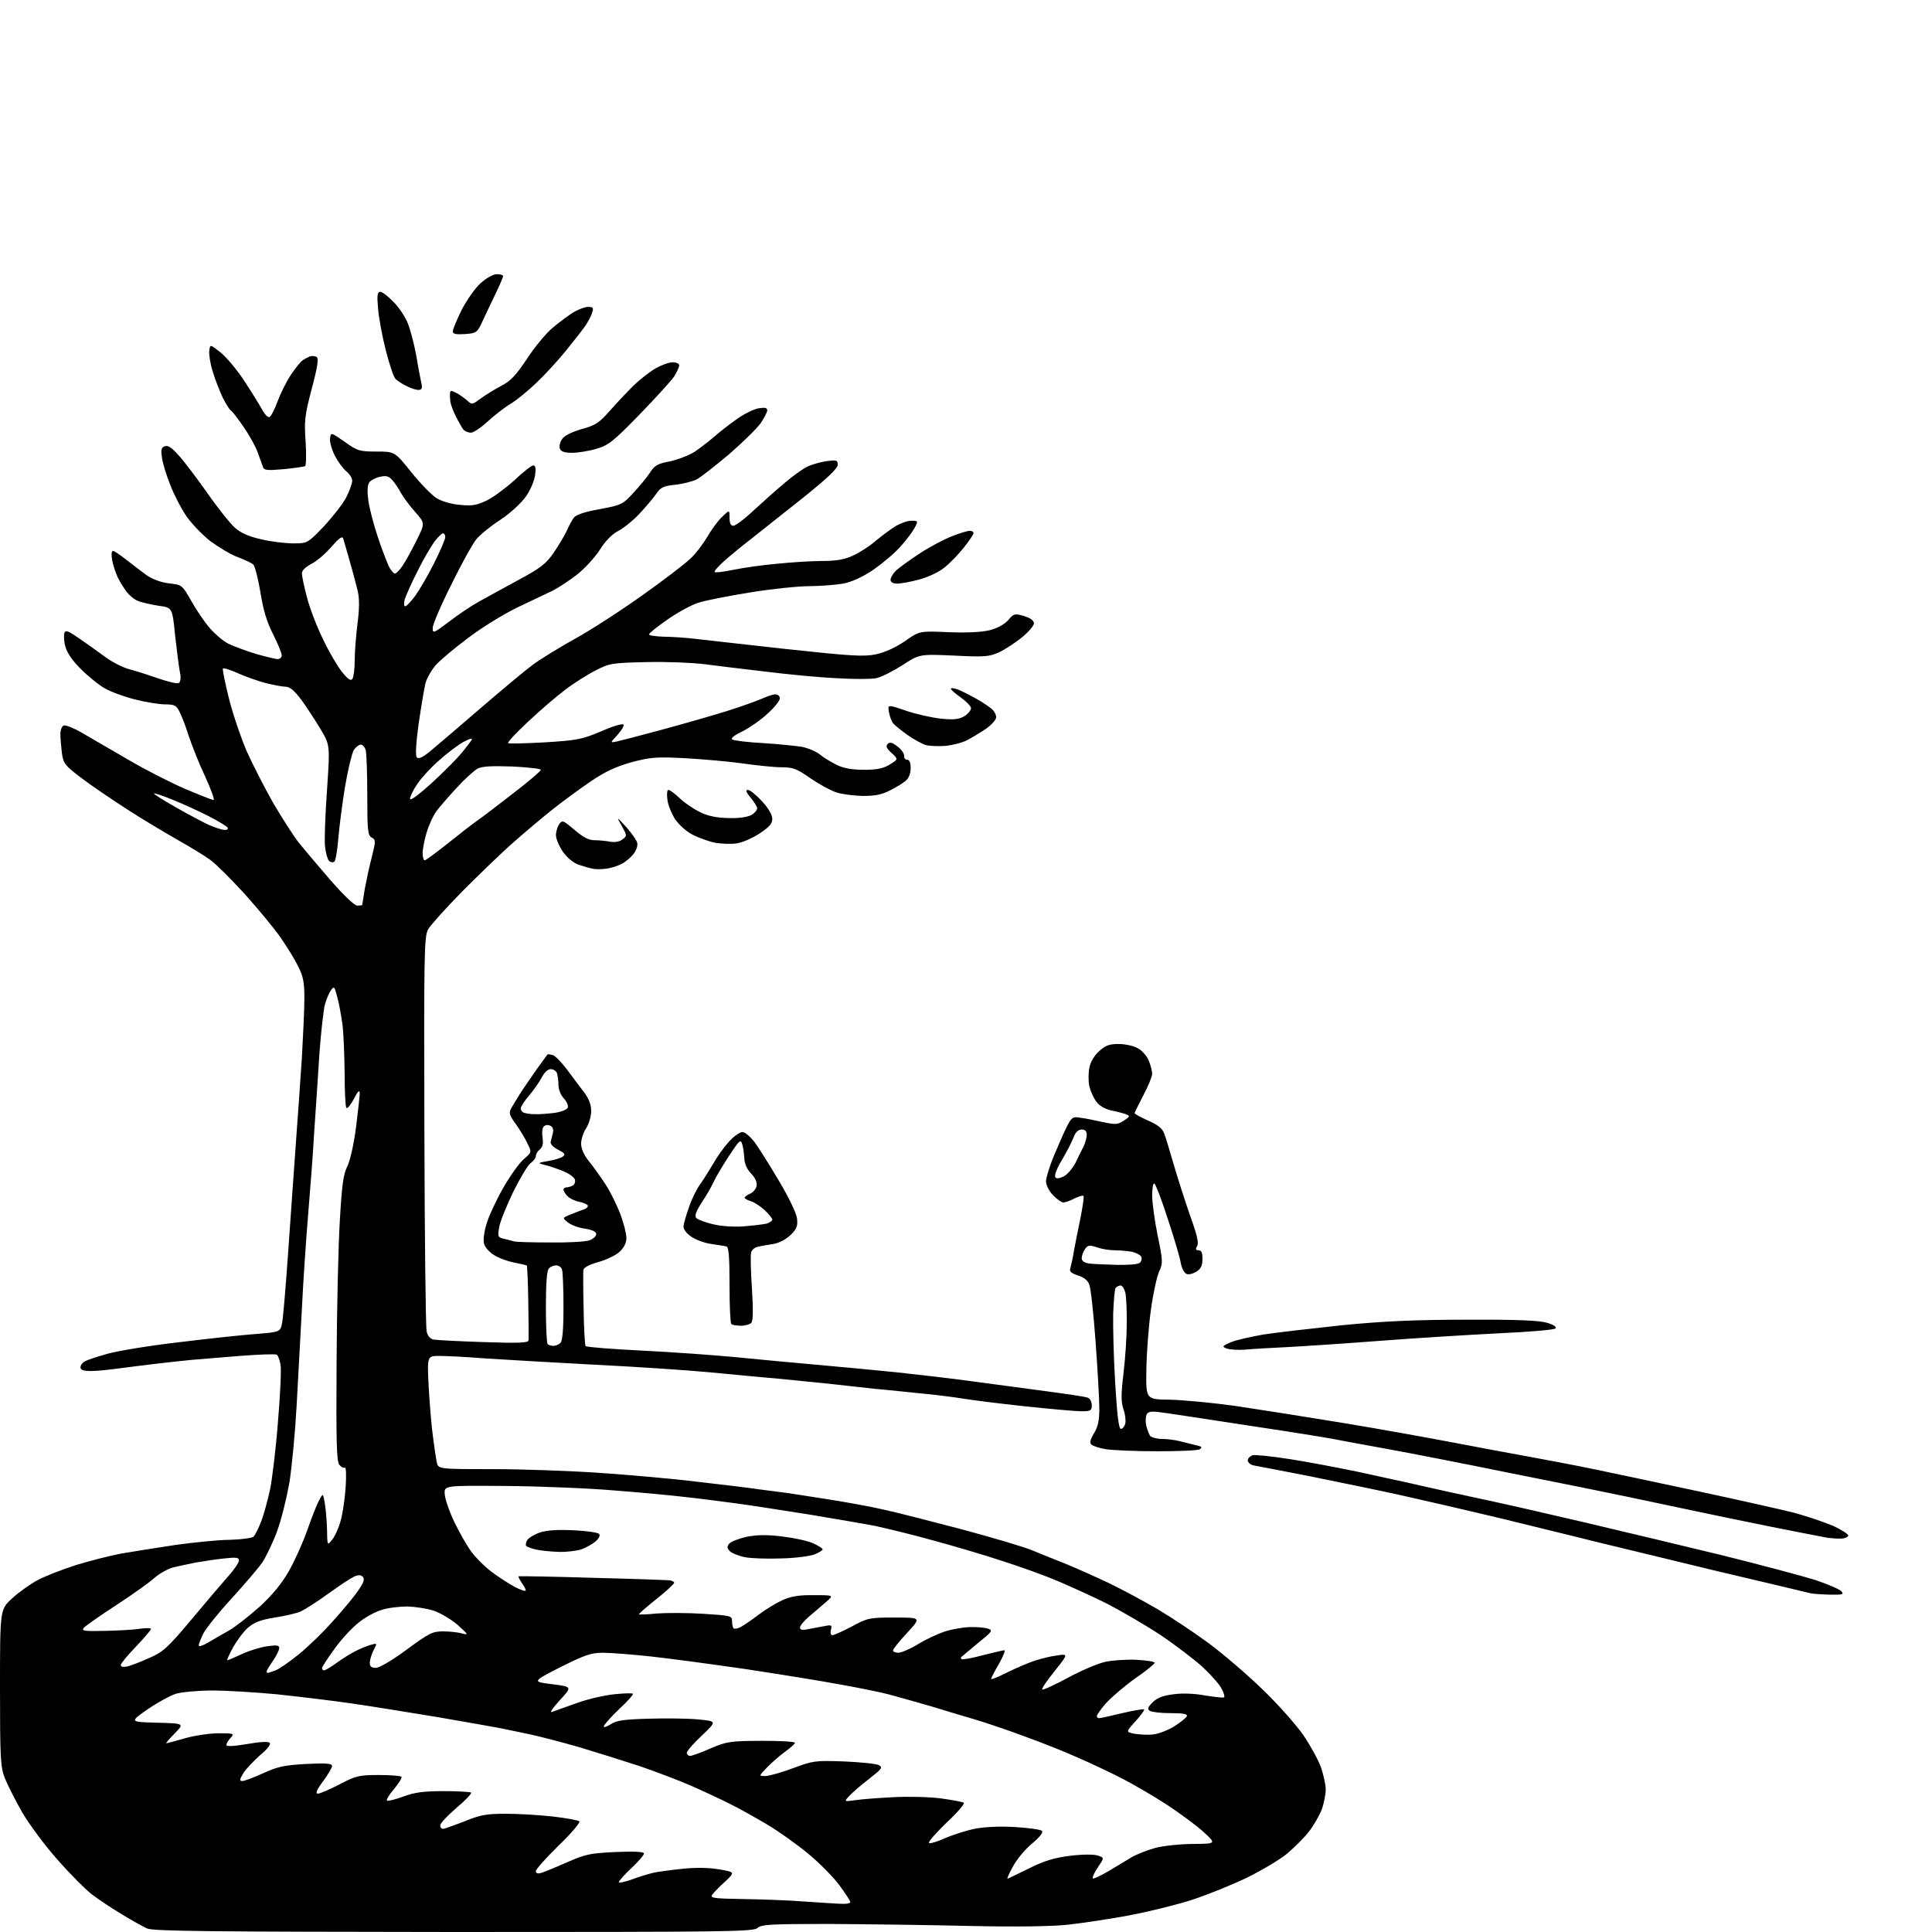 <?xml version="1.0" encoding="UTF-8" standalone="no"?>
<svg 
  version="1.1" 
  xmlns="http://www.w3.org/2000/svg" 
  xmlns:xlink="http://www.w3.org/1999/xlink" 
  xmlns:svg="http://www.w3.org/2000/svg"
  xmlns:rdf="http://www.w3.org/1999/02/22-rdf-syntax-ns#"
  xmlns:cc="http://creativecommons.org/ns#"
  xmlns:dc="http://purl.org/dc/elements/1.1/"
  viewBox="0 0 768 768"
  width="768"
  height="768"
>
<style>svg {background-color: white; }</style>"
<path stroke="none" fill="black" fill-rule="evenodd" d="M180.4,768.0C84.5,767.9 60.9,767.7 58.5,766.6C56.9,765.9 52.4,763.4 48.5,761.0C44.6,758.7 39.4,755.2 36.7,753.2C34.1,751.2 27.9,745.0 22.9,739.3C17.9,733.7 11.6,725.2 8.8,720.4C6.1,715.7 3.0,709.5 1.9,706.8C0.2,702.4 0.0,699.2 0.0,670.9C0.0,639.8 0.0,639.8 4.8,635.4C7.4,633.0 12.0,629.7 15.0,628.1C18.0,626.5 24.8,623.9 30.0,622.2C35.2,620.6 43.3,618.5 48.0,617.6C52.7,616.8 62.6,615.2 70.0,614.1C77.4,613.1 87.1,612.1 91.4,612.1C95.8,612.0 100.0,611.4 100.7,610.9C101.4,610.3 102.8,607.5 103.9,604.6C105.0,601.7 106.5,596.0 107.4,591.9C108.2,587.8 109.7,575.7 110.5,565.1C111.4,554.4 111.9,544.2 111.5,542.4C111.2,540.6 110.5,538.8 110.0,538.5C109.5,538.2 102.9,538.4 95.3,539.0C87.7,539.6 79.5,540.3 77.0,540.5C74.5,540.7 68.2,541.4 63.0,542.0C57.9,542.6 50.7,543.5 47.0,544.0C43.4,544.5 38.6,545.0 36.2,545.0C33.2,545.0 32.0,544.6 32.0,543.5C32.0,542.7 32.8,541.6 33.9,541.1C34.9,540.5 39.0,539.2 42.9,538.1C46.9,537.0 59.5,534.9 70.8,533.6C82.2,532.2 96.0,530.7 101.5,530.3C111.5,529.5 111.5,529.5 112.2,525.5C112.6,523.3 113.6,511.1 114.5,498.5C115.4,485.9 116.7,466.7 117.5,456.0C118.3,445.3 119.4,429.3 120.0,420.5C120.5,411.7 121.0,401.0 121.0,396.7C121.0,390.4 120.5,388.0 118.5,384.1C117.2,381.4 114.0,376.2 111.4,372.5C108.9,368.9 102.5,361.2 97.3,355.4C92.0,349.6 85.9,343.5 83.7,341.9C81.4,340.2 75.5,336.6 70.5,333.8C65.6,331.0 56.5,325.6 50.5,321.7C44.5,317.8 36.3,312.3 32.4,309.3C25.8,304.3 25.2,303.6 24.6,299.3C24.3,296.8 24.0,293.4 24.0,291.8C24.0,290.2 24.6,288.7 25.3,288.4C26.1,288.1 29.3,289.4 32.6,291.3C35.8,293.2 44.1,298.0 51.0,302.0C57.8,306.0 68.0,311.2 73.6,313.6C79.3,316.0 84.3,318.0 84.9,318.0C85.4,318.0 83.9,313.8 81.6,308.8C79.2,303.7 76.3,296.4 75.0,292.5C73.8,288.6 72.1,284.3 71.3,282.8C70.1,280.4 69.3,280.0 65.6,280.0C63.3,280.0 57.8,279.1 53.5,278.0C49.2,276.9 43.8,274.9 41.6,273.6C39.3,272.3 35.1,268.9 32.3,266.1C28.9,262.8 26.7,259.6 26.0,257.1C25.4,255.0 25.3,252.5 25.6,251.6C26.1,250.3 27.2,250.8 31.8,254.0C35.0,256.2 39.7,259.6 42.3,261.5C45.0,263.4 49.0,265.4 51.3,266.0C53.6,266.6 58.7,268.2 62.7,269.6C66.7,271.0 70.4,271.9 71.1,271.5C71.8,271.0 72.0,269.5 71.5,267.1C71.1,265.1 70.3,258.6 69.6,252.5C68.5,241.5 68.5,241.5 63.0,240.8C60.0,240.3 56.3,239.5 54.9,238.9C53.5,238.4 51.4,236.7 50.3,235.2C49.2,233.7 47.6,231.2 46.8,229.5C46.0,227.8 45.0,224.8 44.6,222.8C44.2,220.5 44.3,219.0 44.9,219.0C45.4,219.0 47.8,220.6 50.2,222.5C52.6,224.4 56.2,227.1 58.2,228.6C60.5,230.2 63.9,231.5 67.2,231.9C72.4,232.5 72.4,232.5 76.1,239.0C78.1,242.6 81.4,247.4 83.5,249.8C85.5,252.1 88.8,254.9 90.8,255.9C92.9,256.9 97.7,258.7 101.6,259.9C105.5,261.0 109.5,262.0 110.4,262.0C111.3,262.0 112.0,261.3 112.0,260.5C112.0,259.6 110.4,255.8 108.5,252.0C106.0,247.1 104.6,242.3 103.5,235.3C102.6,229.9 101.3,225.0 100.7,224.4C100.0,223.8 97.3,222.5 94.6,221.5C92.0,220.6 87.0,217.6 83.6,215.1C80.3,212.5 75.9,207.9 73.9,204.9C71.9,201.9 69.1,196.5 67.7,192.8C66.2,189.1 64.7,184.3 64.4,182.0C63.9,178.8 64.1,177.9 65.5,177.4C66.7,176.9 68.3,177.9 71.1,181.1C73.3,183.5 78.4,190.3 82.5,196.1C86.6,202.0 91.5,208.1 93.4,209.8C95.8,211.9 99.0,213.3 103.9,214.4C107.7,215.3 113.4,216.0 116.5,216.0C122.2,216.0 122.2,216.0 128.7,209.3C132.2,205.5 136.2,200.4 137.6,197.8C138.9,195.2 140.0,192.2 140.0,191.1C140.0,190.0 138.9,188.3 137.6,187.3C136.3,186.2 134.3,183.5 133.1,181.1C131.9,178.8 131.0,175.7 131.2,174.3C131.5,171.8 131.5,171.8 137.0,175.6C142.1,179.3 143.0,179.5 149.7,179.5C156.9,179.5 156.9,179.5 163.5,187.7C167.1,192.2 171.6,196.8 173.5,198.0C175.6,199.3 179.4,200.4 182.9,200.7C187.8,201.2 189.6,200.8 193.6,198.9C196.2,197.6 201.2,193.9 204.6,190.8C208.0,187.6 211.3,185.0 212.0,185.0C212.9,185.0 213.1,186.2 212.7,188.9C212.4,191.1 210.8,194.9 209.1,197.3C207.3,199.9 203.1,203.8 199.1,206.5C195.2,209.0 190.9,212.5 189.4,214.3C187.9,216.1 183.4,224.2 179.4,232.4C175.3,240.5 172.0,248.3 172.0,249.6C172.0,251.9 172.3,251.8 178.4,247.2C181.9,244.5 187.1,241.0 190.1,239.3C193.1,237.7 200.2,233.7 206.0,230.6C214.9,225.8 217.1,224.1 220.1,219.7C222.1,216.8 224.4,212.9 225.3,211.0C226.1,209.1 227.4,206.7 228.1,205.8C229.0,204.6 232.6,203.4 238.4,202.4C246.9,200.8 247.6,200.5 251.6,196.1C254.0,193.6 257.0,189.9 258.3,188.0C260.2,185.0 261.4,184.3 266.3,183.4C269.5,182.7 273.9,181.0 276.1,179.6C278.3,178.1 281.8,175.4 283.8,173.7C285.8,171.9 289.9,168.7 292.9,166.6C295.8,164.5 299.8,162.6 301.6,162.3C304.0,161.9 305.0,162.1 305.0,163.1C305.0,163.8 303.8,166.1 302.4,168.2C300.9,170.3 295.3,175.8 289.9,180.5C284.4,185.1 278.6,189.7 276.9,190.6C275.2,191.4 271.3,192.4 268.4,192.7C263.7,193.2 262.6,193.7 260.8,196.4C259.6,198.1 256.6,201.7 254.1,204.3C251.6,207.0 247.8,210.0 245.7,211.1C243.3,212.3 240.6,215.1 238.4,218.6C236.5,221.6 232.4,226.0 229.4,228.4C226.3,230.8 222.0,233.6 219.7,234.8C217.4,235.9 211.1,238.9 205.8,241.4C200.4,244.0 191.6,249.4 186.2,253.5C180.7,257.6 174.9,262.5 173.2,264.4C171.5,266.4 169.6,269.7 169.1,271.7C168.6,273.8 167.4,281.0 166.4,287.8C165.3,295.9 165.1,300.5 165.7,301.1C166.4,301.8 168.1,301.0 170.8,298.8C173.0,297.0 182.0,289.3 190.7,281.8C199.4,274.3 209.0,266.3 212.0,264.1C215.0,261.9 222.5,257.3 228.6,253.9C234.8,250.5 246.7,242.8 255.1,236.8C263.6,230.8 272.2,224.2 274.3,222.2C276.5,220.2 279.5,216.2 281.1,213.5C282.7,210.7 285.3,207.1 287.0,205.5C290.0,202.6 290.0,202.6 290.0,205.8C290.0,208.0 290.5,209.0 291.5,209.0C292.4,209.0 296.1,206.2 299.8,202.7C303.5,199.3 309.0,194.4 312.0,191.9C315.0,189.3 319.0,186.5 320.7,185.6C322.5,184.7 326.0,183.7 328.5,183.3C332.6,182.8 333.0,182.9 333.0,184.8C333.0,186.2 328.7,190.3 318.8,198.2C310.9,204.5 301.8,211.7 298.5,214.3C295.2,216.8 290.5,220.7 288.0,222.9C285.5,225.1 283.8,227.1 284.1,227.4C284.4,227.7 287.8,227.3 291.6,226.5C295.4,225.7 303.2,224.6 308.9,224.1C314.6,223.5 322.7,223.0 326.9,223.0C332.4,223.0 335.8,222.4 339.0,220.9C341.5,219.8 345.6,217.2 348.1,215.0C350.6,212.9 354.2,210.3 356.1,209.1C358.0,208.0 360.7,207.0 362.3,207.0C365.0,207.0 365.0,207.1 363.6,209.8C362.8,211.3 360.4,214.6 358.1,217.1C355.9,219.7 351.0,223.8 347.3,226.4C342.7,229.5 338.7,231.3 335.1,232.0C332.2,232.5 326.2,233.0 321.8,233.0C317.5,233.0 306.8,234.1 298.2,235.5C289.6,236.9 280.3,238.7 277.6,239.6C274.8,240.5 269.3,243.5 265.3,246.3C261.3,249.1 258.0,251.7 258.0,252.2C258.0,252.6 260.6,253.0 263.8,253.1C266.9,253.1 272.4,253.5 276.0,253.9C279.6,254.3 296.0,256.2 312.5,258.0C338.5,260.8 343.3,261.1 348.2,260.1C351.9,259.3 356.0,257.4 359.7,254.9C365.5,250.8 365.5,250.8 377.0,251.3C384.5,251.6 390.2,251.3 393.5,250.5C396.5,249.7 399.3,248.2 400.8,246.5C403.0,243.9 403.3,243.8 407.1,244.9C409.7,245.7 411.0,246.7 411.0,247.8C411.0,248.7 408.9,251.2 406.2,253.4C403.6,255.5 399.5,258.2 397.1,259.3C393.1,261.1 391.3,261.2 379.1,260.6C365.5,260.0 365.5,260.0 358.6,264.5C354.8,266.9 350.1,269.3 348.2,269.6C346.2,270.0 339.2,270.0 332.6,269.6C325.9,269.3 313.3,268.1 304.5,267.0C295.7,266.0 284.6,264.6 279.8,264.0C275.0,263.4 264.6,263.0 256.8,263.2C243.2,263.5 242.2,263.7 236.8,266.5C233.6,268.1 228.2,271.5 224.8,274.1C221.3,276.7 214.7,282.4 210.0,286.8C205.3,291.2 201.7,295.0 202.0,295.4C202.3,295.7 208.9,295.5 216.5,295.1C229.3,294.3 231.2,294.0 239.0,290.7C244.0,288.5 247.6,287.5 247.9,288.1C248.1,288.7 246.9,290.5 245.4,292.2C242.5,295.3 242.5,295.3 245.0,294.8C246.4,294.5 254.5,292.4 263.0,290.1C271.5,287.8 283.0,284.5 288.5,282.8C294.0,281.1 300.3,278.8 302.5,277.9C304.7,276.9 307.3,276.0 308.2,276.0C309.2,276.0 310.0,276.7 310.0,277.6C310.0,278.5 307.9,281.2 305.2,283.6C302.6,286.1 298.1,289.2 295.2,290.7C291.6,292.4 290.3,293.6 291.2,294.0C291.9,294.4 297.4,295.1 303.5,295.4C309.6,295.8 316.5,296.5 318.9,296.9C321.3,297.4 324.4,298.7 325.9,299.9C327.3,301.1 330.3,302.9 332.5,304.0C335.3,305.4 338.6,306.0 343.4,306.0C348.7,306.0 351.1,305.5 353.7,303.9C357.1,301.8 357.1,301.8 354.4,299.3C352.4,297.5 352.0,296.6 352.9,295.7C353.7,294.9 354.7,295.1 356.7,296.7C358.3,297.8 359.4,299.5 359.4,300.4C359.3,301.3 359.8,302.0 360.6,302.0C361.5,302.0 362.0,303.2 362.0,305.3C362.0,307.3 361.3,309.3 360.2,310.2C359.3,311.1 356.5,312.8 354.0,314.1C350.5,315.9 348.0,316.4 342.9,316.4C339.3,316.3 334.6,315.7 332.5,315.0C330.3,314.3 325.7,311.8 322.2,309.4C316.8,305.6 315.2,305.0 310.7,305.0C307.8,305.0 301.0,304.3 295.4,303.5C289.8,302.7 279.5,301.8 272.4,301.4C260.8,300.8 258.6,301.0 251.0,303.0C244.7,304.8 240.6,306.7 234.7,310.7C230.3,313.7 223.5,318.7 219.6,321.8C215.7,324.9 208.9,330.6 204.5,334.5C200.1,338.3 191.0,347.1 184.2,353.9C177.4,360.8 171.1,367.8 170.2,369.4C168.6,372.2 168.5,379.1 168.7,449.5C168.8,491.8 169.2,527.7 169.6,529.2C169.9,531.0 171.0,532.2 172.3,532.5C173.5,532.7 182.5,533.2 192.2,533.5C206.5,534.0 210.0,533.8 210.1,532.8C210.2,532.1 210.1,525.2 210.0,517.5C209.9,509.8 209.6,503.3 209.4,503.1C209.3,502.9 207.0,502.4 204.4,501.9C201.9,501.4 198.2,500.1 196.4,498.9C194.5,497.8 192.7,495.7 192.4,494.3C192.0,492.8 192.5,489.3 193.5,486.2C194.4,483.2 197.4,476.8 200.1,472.1C202.8,467.4 206.4,462.3 208.2,460.8C211.4,458.0 211.4,458.0 209.7,454.6C208.8,452.6 206.7,449.2 205.1,446.9C202.5,443.4 202.2,442.4 203.2,440.6C203.8,439.5 205.5,436.7 206.9,434.5C208.3,432.3 211.3,428.0 213.4,425.0C215.6,422.0 217.5,419.3 217.6,419.2C217.8,419.0 218.7,419.1 219.7,419.4C220.8,419.7 223.3,422.4 225.5,425.3C227.6,428.1 230.6,432.2 232.2,434.2C234.1,436.8 235.0,439.0 235.0,441.7C235.0,443.8 234.1,446.8 233.0,448.5C231.9,450.1 231.0,452.9 231.0,454.6C231.0,456.6 232.1,459.1 234.1,461.6C235.9,463.8 238.8,467.9 240.7,470.8C242.6,473.7 245.2,479.0 246.6,482.6C247.9,486.1 249.0,490.4 249.0,492.1C249.0,494.1 248.1,495.9 246.3,497.6C244.8,499.0 241.0,500.8 237.8,501.7C234.0,502.8 232.0,503.9 231.9,504.9C231.8,505.8 231.8,512.8 232.0,520.5C232.1,528.2 232.5,534.8 232.8,535.1C233.2,535.5 243.4,536.3 255.5,536.9C267.6,537.5 284.2,538.7 292.5,539.5C300.8,540.3 315.1,541.7 324.5,542.5C333.9,543.3 348.2,544.7 356.3,545.5C364.5,546.4 377.8,547.9 385.8,549.0C393.9,550.1 407.3,551.9 415.6,553.0C423.9,554.1 431.5,555.2 432.4,555.6C433.3,555.9 434.0,557.3 434.0,558.6C434.0,560.7 433.6,561.0 429.9,561.0C427.7,561.0 417.5,560.1 407.2,559.0C396.9,557.9 386.0,556.5 383.0,556.0C380.0,555.5 373.2,554.6 368.0,554.1C362.8,553.6 353.8,552.6 348.0,552.1C342.2,551.5 333.7,550.5 329.0,550.0C324.3,549.5 315.3,548.6 309.0,548.0C302.7,547.5 290.5,546.3 282.0,545.5C273.5,544.7 253.0,543.3 236.5,542.5C220.0,541.6 200.4,540.5 193.0,540.0C185.6,539.4 177.3,539.0 174.6,539.0C169.8,539.0 169.8,539.0 170.4,551.2C170.8,558.0 171.5,566.9 172.1,571.0C172.6,575.1 173.3,579.7 173.6,581.2C174.2,584.0 174.2,584.0 195.8,584.0C207.7,584.0 226.9,584.7 238.5,585.5C250.1,586.3 267.4,587.8 277.0,589.0C286.6,590.1 297.6,591.4 301.5,592.0C305.4,592.5 310.5,593.2 313.0,593.5C315.5,593.9 323.0,595.0 329.8,596.1C336.6,597.2 346.3,598.9 351.3,600.1C356.4,601.2 370.4,604.8 382.6,608.0C394.8,611.3 407.4,615.0 410.6,616.4C413.8,617.7 419.9,620.2 424.0,621.8C428.1,623.5 435.8,626.9 441.0,629.4C446.2,631.9 454.9,636.6 460.2,639.7C465.6,642.9 474.6,648.9 480.2,653.0C485.8,657.1 495.5,665.4 501.6,671.3C507.8,677.2 515.1,685.5 518.0,689.6C520.8,693.7 524.0,699.5 525.1,702.5C526.1,705.5 527.0,709.5 527.0,711.3C527.0,713.2 526.3,716.7 525.5,719.1C524.6,721.5 522.3,725.5 520.4,728.0C518.5,730.5 514.5,734.4 511.7,736.8C508.8,739.2 501.6,743.5 495.5,746.5C489.4,749.4 479.5,753.4 473.3,755.4C467.2,757.3 455.9,760.1 448.3,761.5C440.7,762.9 430.0,764.5 424.5,765.1C418.2,765.8 403.8,766.0 385.5,765.6C369.6,765.2 344.4,764.9 329.7,764.8C306.4,764.8 302.7,765.0 301.1,766.4C299.5,767.9 288.3,768.0 180.4,768.0zM334.8,756.8C336.5,756.9 338.0,756.6 338.0,756.1C338.0,755.6 336.0,752.6 333.6,749.3C331.2,746.1 325.7,740.5 321.3,736.9C317.0,733.3 309.7,728.1 305.0,725.3C300.3,722.5 293.7,718.8 290.2,717.1C286.7,715.3 279.8,712.1 274.8,709.9C269.8,707.7 260.5,704.2 254.1,702.0C247.7,699.9 237.1,696.6 230.5,694.6C223.9,692.7 215.1,690.4 211.0,689.5C206.9,688.6 201.2,687.5 198.5,686.9C195.8,686.4 184.5,684.4 173.5,682.5C162.5,680.7 147.2,678.2 139.5,677.1C131.8,676.0 118.5,674.4 110.0,673.5C101.5,672.7 90.0,672.0 84.4,672.0C78.8,672.0 72.3,672.6 69.9,673.3C67.5,674.1 62.4,676.9 58.5,679.6C51.5,684.5 51.5,684.5 62.4,684.8C73.3,685.1 73.3,685.1 69.5,689.0C67.3,691.2 65.8,693.0 66.1,693.0C66.3,693.0 69.7,692.1 73.5,691.0C77.3,689.9 83.4,689.0 86.9,689.0C93.0,689.0 93.2,689.1 91.7,690.8C90.7,691.8 90.0,693.1 90.0,693.7C90.0,694.3 92.8,694.2 98.1,693.3C103.2,692.4 106.6,692.2 107.2,692.8C107.8,693.4 106.3,695.3 103.3,697.8C100.7,700.1 97.7,703.3 96.7,704.9C95.2,707.4 95.2,708.0 96.3,708.0C97.1,708.0 100.8,706.6 104.6,704.9C110.4,702.2 113.1,701.7 121.7,701.2C129.6,700.8 132.0,701.0 132.0,702.0C132.0,702.7 130.4,705.4 128.4,708.1C125.8,711.6 125.3,713.0 126.4,713.0C127.2,713.0 131.1,711.3 135.0,709.3C141.5,705.9 142.7,705.6 150.5,705.6C155.1,705.6 159.2,705.9 159.6,706.3C159.9,706.6 158.6,708.8 156.6,711.2C154.6,713.5 153.4,715.6 153.9,715.8C154.5,716.0 157.5,715.2 160.5,714.1C164.8,712.5 168.4,712.0 176.4,712.0C182.0,712.0 186.9,712.3 187.3,712.6C187.6,712.9 185.0,715.7 181.4,718.7C177.9,721.7 175.0,724.8 175.0,725.6C175.0,726.4 175.5,727.0 176.1,727.0C176.7,727.0 180.5,725.6 184.7,724.0C191.0,721.4 193.5,721.0 201.2,721.0C206.1,721.0 214.5,721.5 219.8,722.1C225.1,722.7 229.9,723.6 230.3,724.0C230.8,724.4 227.1,728.8 222.1,733.6C217.1,738.5 213.0,743.1 213.0,743.8C213.0,744.7 213.7,744.9 215.2,744.5C216.5,744.1 221.1,742.2 225.4,740.3C232.6,737.1 234.5,736.7 244.7,736.2C252.4,735.9 256.0,736.1 256.0,736.8C256.0,737.4 253.8,740.0 251.0,742.6C248.2,745.2 246.0,747.7 246.0,748.2C246.0,748.6 248.4,748.1 251.2,747.1C254.1,746.0 257.9,744.9 259.5,744.5C261.1,744.1 266.3,743.4 271.0,742.9C276.6,742.3 281.6,742.4 285.9,743.1C292.2,744.2 292.2,744.2 288.3,747.9C286.1,749.9 283.8,752.2 283.2,753.1C282.1,754.5 283.4,754.7 295.3,754.9C302.5,755.0 313.7,755.4 320.0,755.9C326.3,756.3 333.0,756.8 334.8,756.8zM400.6,746.8C401.1,746.6 405.0,744.7 409.3,742.6C415.1,739.7 419.1,738.5 425.4,737.7C430.4,737.1 434.8,737.1 436.4,737.6C439.0,738.5 439.0,738.5 436.4,742.3C435.0,744.4 434.1,746.4 434.4,746.7C434.6,747.0 437.4,745.7 440.5,743.9C443.6,742.0 447.8,739.5 449.8,738.3C451.9,737.1 456.2,735.4 459.5,734.5C462.8,733.7 469.5,733.0 474.5,733.0C483.5,732.9 483.5,732.9 478.5,728.3C475.8,725.8 469.3,721.0 464.0,717.5C458.8,714.1 450.4,709.2 445.5,706.7C440.6,704.2 432.9,700.6 428.5,698.7C424.1,696.7 414.9,693.0 408.0,690.5C401.1,687.9 391.9,684.8 387.5,683.5C383.1,682.2 375.0,679.8 369.5,678.1C364.0,676.5 356.8,674.5 353.5,673.6C350.1,672.7 341.3,670.9 333.9,669.6C326.5,668.2 309.6,665.5 296.5,663.5C283.3,661.6 266.4,659.3 259.0,658.5C251.6,657.7 242.9,657.0 239.8,657.0C234.9,657.0 232.7,657.8 222.8,662.7C211.5,668.5 211.5,668.5 219.5,669.5C227.5,670.5 227.5,670.5 222.5,675.9C219.6,679.1 218.3,681.0 219.5,680.5C220.6,680.1 225.0,678.5 229.3,677.0C233.6,675.4 240.3,673.9 244.1,673.5C248.0,673.1 251.3,673.0 251.6,673.3C251.9,673.5 249.4,676.4 246.0,679.5C242.7,682.7 240.0,685.7 240.0,686.3C240.0,686.8 241.2,686.4 242.8,685.4C245.0,683.9 247.9,683.5 257.9,683.2C264.7,683.0 273.6,683.1 277.6,683.5C285.0,684.2 285.0,684.2 279.0,689.9C275.7,693.0 273.0,696.1 273.0,696.8C273.0,697.4 273.6,698.0 274.3,698.0C275.0,698.0 278.7,696.7 282.5,695.0C289.1,692.2 290.3,692.1 302.8,692.0C310.0,692.0 316.0,692.3 316.0,692.8C316.0,693.2 314.2,694.8 312.0,696.4C309.8,698.0 306.6,700.8 304.8,702.7C301.6,706.0 301.6,706.0 304.2,706.0C305.7,706.0 310.6,704.6 315.2,702.9C323.2,699.9 324.0,699.8 335.6,700.2C342.2,700.5 348.4,701.1 349.4,701.7C351.0,702.6 350.5,703.2 345.4,707.2C342.1,709.7 338.6,712.8 337.5,714.0C335.5,716.2 335.5,716.2 340.0,715.6C342.5,715.2 349.4,714.7 355.3,714.4C361.3,714.1 369.7,714.3 374.1,714.9C378.5,715.5 382.6,716.3 383.1,716.6C383.7,716.9 380.6,720.5 376.3,724.5C372.1,728.6 368.9,732.2 369.3,732.6C369.6,733.0 372.6,732.1 375.7,730.7C378.9,729.3 384.3,727.6 387.8,726.9C391.7,726.2 397.8,725.9 403.7,726.3C409.0,726.6 413.7,727.3 414.2,727.8C414.8,728.4 413.3,730.3 410.3,732.8C407.6,735.0 404.1,739.2 402.6,742.1C401.0,744.9 400.1,747.1 400.6,746.8zM458.2,689.5C460.3,689.3 464.1,687.9 466.7,686.3C469.2,684.7 471.5,682.9 471.8,682.2C472.1,681.3 470.2,681.0 465.3,681.0C461.6,681.0 457.9,680.6 457.1,680.1C456.0,679.4 456.2,678.7 458.2,676.7C460.0,674.9 462.3,674.0 466.5,673.5C470.0,673.0 475.0,673.2 479.2,674.0C483.0,674.6 486.4,675.0 486.6,674.7C486.9,674.4 486.5,672.9 485.6,671.3C484.8,669.6 481.4,665.8 478.1,662.7C474.8,659.7 467.2,653.9 461.4,650.0C455.5,646.1 445.9,640.5 440.1,637.5C434.3,634.6 425.4,630.6 420.5,628.5C415.6,626.4 405.6,622.8 398.4,620.5C391.2,618.1 378.6,614.4 370.4,612.2C362.2,609.9 352.1,607.5 348.0,606.6C343.9,605.8 332.2,603.8 322.0,602.1C311.8,600.5 298.6,598.4 292.5,597.6C286.4,596.8 277.4,595.6 272.5,595.1C267.6,594.5 254.9,593.3 244.5,592.5C234.1,591.6 214.5,590.8 201.0,590.7C176.5,590.5 176.5,590.5 176.8,594.0C176.9,595.9 178.6,600.8 180.5,604.8C182.4,608.8 185.4,614.1 187.2,616.6C188.9,619.0 192.7,622.8 195.5,624.9C198.3,627.0 202.5,629.7 204.8,630.9C207.1,632.1 209.0,632.7 209.0,632.2C209.0,631.8 208.3,630.4 207.4,629.2C206.5,627.9 206.0,626.8 206.1,626.6C206.3,626.5 219.6,626.7 235.5,627.2C251.4,627.6 265.3,628.1 266.2,628.2C267.2,628.3 268.0,628.8 268.0,629.2C268.0,629.6 264.9,632.5 261.0,635.6C257.1,638.7 254.0,641.4 254.0,641.7C254.0,641.9 257.1,641.8 260.9,641.4C264.8,641.1 273.1,641.1 279.4,641.5C290.5,642.2 291.0,642.3 291.0,644.4C291.0,645.7 291.3,647.0 291.6,647.3C292.0,647.6 293.2,647.4 294.4,646.8C295.5,646.2 298.8,644.0 301.5,641.9C304.3,639.8 308.6,637.2 311.0,636.1C314.3,634.6 317.6,634.0 323.5,634.1C331.5,634.1 331.5,634.1 328.4,636.8C326.7,638.3 323.6,640.9 321.6,642.6C319.6,644.3 318.0,646.3 318.0,647.0C318.0,647.8 318.9,648.1 320.8,647.7C322.3,647.4 325.2,646.9 327.2,646.5C330.6,645.8 330.8,645.9 330.3,647.9C330.0,649.1 330.2,650.0 330.9,650.0C331.6,650.0 335.1,648.4 338.7,646.5C345.0,643.1 345.7,643.0 355.8,643.0C366.2,643.0 366.2,643.0 360.6,649.1C357.5,652.4 355.0,655.5 355.0,656.1C355.0,656.6 356.0,657.0 357.1,657.0C358.3,657.0 361.8,655.5 364.9,653.6C368.0,651.7 372.7,649.5 375.4,648.6C378.1,647.7 382.6,646.9 385.4,646.8C388.2,646.7 391.5,647.0 392.7,647.4C394.8,648.1 394.5,648.5 388.7,653.2C385.3,656.0 382.3,658.5 382.1,658.7C381.9,658.9 381.9,659.2 382.2,659.5C382.5,659.8 386.3,659.2 390.6,658.0C394.9,656.9 398.8,656.0 399.3,656.0C399.7,656.0 398.8,658.4 397.1,661.4C395.4,664.3 394.0,667.0 394.0,667.4C394.0,667.7 396.2,666.9 399.0,665.5C401.7,664.1 406.2,662.1 409.0,661.0C411.7,659.9 416.4,658.6 419.4,658.2C424.8,657.3 424.8,657.3 419.3,664.2C416.2,668.0 414.0,671.3 414.3,671.6C414.6,671.9 419.2,669.8 424.6,666.9C429.9,664.0 436.6,661.2 439.4,660.6C442.2,660.0 447.8,659.6 451.8,659.8C455.7,660.0 459.0,660.5 459.0,661.0C459.0,661.4 455.5,664.3 451.1,667.3C446.8,670.4 441.7,674.8 439.6,677.1C437.6,679.4 436.0,681.7 436.0,682.2C436.0,682.6 436.4,683.0 436.9,683.0C437.5,683.0 441.6,682.1 446.1,681.0C450.7,679.9 454.6,679.3 454.8,679.5C455.1,679.7 453.5,681.9 451.4,684.2C447.5,688.5 447.5,688.5 451.0,689.2C452.9,689.5 456.2,689.7 458.2,689.5zM106.4,665.0C106.7,665.0 108.0,664.6 109.5,664.0C110.9,663.5 115.1,660.6 118.8,657.6C122.5,654.6 128.8,648.5 132.8,643.9C136.9,639.4 141.3,634.0 142.7,631.8C144.7,628.9 145.0,627.6 144.2,626.8C143.4,626.0 142.4,626.0 140.8,626.7C139.5,627.3 134.9,630.3 130.5,633.5C126.1,636.7 121.2,639.8 119.5,640.6C117.9,641.3 113.2,642.4 109.2,643.0C103.6,643.9 101.1,644.9 98.6,647.0C96.8,648.6 94.2,652.1 92.6,654.9C91.1,657.7 90.1,660.0 90.3,660.0C90.6,660.0 93.2,658.9 96.2,657.5C99.2,656.1 103.8,654.7 106.3,654.4C110.0,653.9 111.0,654.0 111.0,655.1C111.0,655.9 109.9,658.2 108.5,660.2C107.1,662.2 106.0,664.1 106.0,664.4C106.0,664.8 106.2,665.0 106.4,665.0zM128.8,664.0C129.3,664.0 131.5,662.7 133.7,661.1C135.9,659.5 139.2,657.4 141.0,656.5C142.9,655.5 145.6,654.4 147.2,653.9C150.0,653.1 150.0,653.1 148.5,656.0C147.7,657.6 147.0,659.8 147.0,661.0C147.0,662.4 147.6,663.0 149.4,663.0C150.8,663.0 155.9,660.0 161.6,655.8C170.4,649.3 171.9,648.5 176.0,648.5C178.5,648.5 181.8,648.8 183.5,649.3C186.4,650.0 186.3,649.9 182.0,646.0C179.5,643.8 175.3,641.3 172.5,640.3C169.8,639.4 165.0,638.7 162.0,638.6C159.0,638.6 154.4,639.1 151.9,639.9C149.4,640.6 145.3,642.8 142.7,644.9C140.1,646.9 135.7,651.6 133.0,655.4C130.2,659.2 128.0,662.7 128.0,663.1C128.0,663.6 128.4,664.0 128.8,664.0zM50.8,662.4C52.3,662.0 56.2,660.5 59.5,659.0C64.8,656.7 66.8,654.9 76.0,643.9C81.7,637.1 88.3,629.3 90.7,626.6C93.1,624.0 95.0,621.1 95.0,620.3C95.0,619.1 93.9,619.0 89.2,619.5C86.1,619.8 81.0,620.6 78.0,621.1C75.0,621.7 70.8,622.6 68.7,623.1C66.6,623.7 63.2,625.6 61.2,627.4C59.2,629.2 52.3,634.1 46.0,638.2C39.7,642.3 34.0,646.3 33.3,647.1C32.3,648.3 33.5,648.5 41.4,648.3C46.5,648.2 52.8,647.9 55.3,647.5C57.9,647.1 60.0,647.1 60.0,647.6C60.0,648.0 57.3,651.1 54.0,654.6C50.7,658.0 48.0,661.3 48.0,661.9C48.0,662.6 49.0,662.8 50.8,662.4zM82.8,652.9C84.8,651.7 88.6,649.5 91.1,648.1C93.6,646.7 99.0,642.4 103.2,638.7C108.3,634.0 112.0,629.5 114.8,624.6C117.1,620.6 120.3,613.4 122.1,608.4C123.8,603.5 125.9,598.1 126.8,596.5C128.4,593.5 128.4,593.5 129.1,597.5C129.5,599.7 129.9,604.4 130.0,608.0C130.1,614.5 130.1,614.5 132.0,612.1C133.1,610.8 134.6,607.5 135.4,604.6C136.2,601.8 137.1,595.8 137.4,591.2C137.7,586.6 137.6,583.2 137.1,583.4C136.6,583.7 135.6,583.2 134.9,582.3C133.8,581.0 133.6,573.4 133.8,541.6C133.9,520.1 134.5,494.6 135.1,485.0C135.9,471.1 136.5,466.7 138.0,463.8C139.1,461.6 140.6,455.2 141.5,448.3C142.3,441.9 143.0,435.7 143.0,434.5C142.9,433.1 142.2,433.8 140.7,436.8C139.4,439.2 138.1,440.8 137.7,440.4C137.3,440.0 137.0,433.8 137.0,426.6C136.9,419.4 136.6,410.6 136.1,407.0C135.6,403.4 134.7,398.5 134.0,396.1C133.0,392.1 132.8,391.9 131.5,393.7C130.8,394.7 129.7,397.3 129.1,399.5C128.6,401.7 127.6,410.2 127.0,418.5C126.5,426.8 125.5,440.9 124.9,450.0C124.4,459.1 123.2,474.3 122.4,483.9C121.6,493.5 120.5,510.0 120.0,520.4C119.4,530.9 118.5,548.3 117.9,559.0C117.3,569.7 116.0,583.5 115.0,589.6C113.9,595.7 111.8,604.3 110.1,608.8C108.5,613.2 105.8,618.8 104.2,621.2C102.5,623.6 97.0,630.0 92.0,635.5C86.9,641.0 82.0,647.2 80.9,649.2C79.9,651.3 79.0,653.4 79.0,654.1C79.0,654.7 80.6,654.2 82.8,652.9zM727.4,633.9C724.1,633.8 720.6,633.6 719.5,633.3C718.4,633.0 701.5,629.0 682.0,624.4C662.5,619.7 641.1,614.5 634.5,612.9C627.9,611.2 611.2,607.2 597.5,603.8C583.8,600.5 565.5,596.3 557.0,594.4C548.5,592.5 532.3,589.2 521.0,586.9C509.7,584.7 499.5,582.7 498.2,582.5C497.0,582.2 496.0,581.3 496.0,580.5C496.0,579.8 496.8,578.9 497.9,578.5C498.9,578.2 505.5,578.9 512.6,580.0C519.7,581.1 531.8,583.4 539.5,585.0C547.2,586.7 558.5,589.1 564.5,590.5C570.5,591.9 582.0,594.4 590.0,596.1C598.0,597.8 616.0,601.9 630.0,605.2C644.0,608.5 668.3,614.3 684.0,618.1C699.7,622.0 716.6,626.5 721.7,628.1C726.7,629.8 731.4,631.8 732.0,632.6C733.1,633.8 732.4,634.0 727.4,633.9zM310.5,619.5C305.0,619.7 298.5,619.5 296.1,619.0C293.6,618.5 290.9,617.4 290.1,616.6C289.0,615.4 288.9,614.8 289.9,613.6C290.6,612.8 293.7,611.6 296.8,610.9C301.0,610.1 304.7,610.0 311.2,610.8C316.0,611.4 321.5,612.6 323.5,613.6C325.4,614.5 327.0,615.5 327.0,615.9C327.0,616.3 325.5,617.2 323.8,617.9C322.0,618.6 316.0,619.4 310.5,619.5zM222.1,616.9C219.0,616.8 215.0,616.4 213.2,616.0C211.4,615.6 209.6,614.9 209.2,614.6C208.9,614.2 209.0,613.1 209.6,612.2C210.2,611.3 212.5,609.9 214.6,609.2C217.2,608.3 221.5,608.0 227.8,608.3C232.9,608.5 237.6,609.2 238.1,609.7C238.7,610.3 238.2,611.4 236.8,612.7C235.5,613.8 233.0,615.2 231.1,615.9C229.2,616.5 225.2,617.0 222.1,616.9zM731.9,611.6C730.6,611.7 728.1,611.5 726.5,611.3C724.9,611.0 715.0,609.1 704.5,607.0C694.0,604.9 680.1,602.0 673.5,600.6C666.9,599.2 655.0,596.7 647.0,595.0C639.0,593.3 618.1,589.1 600.5,585.6C582.9,582.0 560.9,577.7 551.5,576.0C542.1,574.3 532.4,572.5 529.9,572.0C527.3,571.5 513.2,569.2 498.4,567.0C483.6,564.7 468.2,562.4 464.2,561.8C458.1,560.9 456.7,560.9 455.9,562.1C455.4,562.9 455.3,564.9 455.6,566.5C456.0,568.1 456.7,570.1 457.2,570.8C457.8,571.4 459.9,572.0 461.9,572.0C463.9,572.0 467.1,572.4 469.0,572.9C470.9,573.4 473.8,574.1 475.4,574.5C477.7,575.0 478.1,575.3 476.9,576.1C476.2,576.6 468.5,576.9 460.0,576.9C451.5,576.9 442.3,576.5 439.7,576.1C437.1,575.7 434.4,574.8 433.8,574.2C433.1,573.5 433.4,572.2 434.9,569.7C436.5,567.1 437.0,564.6 437.0,559.8C437.0,556.2 436.3,544.2 435.5,533.2C434.7,522.1 433.6,512.0 433.0,510.6C432.5,509.1 430.8,507.7 428.5,507.0C425.7,506.1 425.0,505.4 425.5,504.0C425.8,502.9 426.5,499.9 426.9,497.3C427.4,494.7 428.5,488.8 429.5,484.2C430.4,479.6 431.0,475.6 430.7,475.4C430.4,475.1 428.8,475.6 427.1,476.4C425.5,477.3 423.5,478.0 422.7,478.0C422.0,478.0 420.1,476.7 418.6,475.1C417.0,473.5 415.8,471.0 415.8,469.6C415.8,468.3 417.2,463.6 419.0,459.3C420.8,455.0 423.1,449.8 424.2,447.6C426.0,444.2 426.5,443.8 429.3,444.3C431.1,444.5 435.1,445.3 438.2,446.0C443.4,447.1 444.2,447.1 446.7,445.5C449.3,443.8 449.3,443.6 447.5,442.9C446.4,442.5 443.7,441.8 441.6,441.4C439.2,440.8 436.9,439.5 435.8,437.9C434.7,436.5 433.5,433.7 433.0,431.7C432.6,429.7 432.6,426.3 433.1,424.2C433.5,422.1 435.2,419.3 437.0,417.8C439.4,415.6 441.0,415.0 444.6,415.0C447.1,415.0 450.5,415.7 452.1,416.6C453.8,417.4 455.8,419.6 456.6,421.5C457.4,423.4 458.0,425.8 458.0,426.9C458.0,428.0 456.4,431.8 454.5,435.4C452.6,439.1 451.0,442.3 451.0,442.5C451.0,442.8 453.4,444.1 456.3,445.4C460.2,447.1 462.0,448.5 462.8,450.6C463.4,452.2 465.1,457.8 466.6,463.0C468.1,468.2 471.0,477.2 473.0,483.0C475.8,490.7 476.6,494.0 475.9,495.3C475.1,496.6 475.3,497.0 476.5,497.0C477.6,497.0 478.0,498.0 478.0,500.5C478.0,503.0 477.4,504.4 475.6,505.5C474.3,506.3 472.6,506.8 471.7,506.4C470.8,506.1 469.8,504.2 469.4,502.2C469.1,500.1 466.8,492.3 464.3,484.8C461.9,477.2 459.4,470.8 458.9,470.5C458.4,470.1 458.0,472.2 458.0,475.2C458.0,478.1 459.0,485.3 460.2,491.2C462.3,501.3 462.3,502.2 460.8,505.4C459.9,507.3 458.4,514.1 457.5,520.7C456.6,527.2 455.8,537.8 455.7,544.4C455.5,556.3 455.5,556.3 465.0,556.4C470.2,556.5 481.7,557.6 490.5,558.8C499.3,560.1 518.4,563.1 533.0,565.5C547.6,567.9 567.6,571.5 577.5,573.4C587.4,575.3 600.9,577.8 607.5,579.0C614.1,580.2 625.8,582.4 633.5,584.0C641.2,585.6 660.1,589.6 675.5,592.9C690.9,596.2 707.8,600.0 713.0,601.3C718.2,602.7 725.3,605.1 728.8,606.6C732.2,608.2 734.9,609.9 734.7,610.5C734.5,611.0 733.3,611.6 731.9,611.6zM445.6,568.0C446.2,568.0 447.0,567.1 447.3,565.9C447.6,564.8 447.3,562.2 446.6,560.2C445.6,557.2 445.6,554.4 446.6,546.0C447.3,540.2 447.9,531.4 447.9,526.4C448.0,521.4 447.7,515.8 447.4,514.1C447.0,512.4 446.2,511.0 445.4,511.0C444.7,511.0 443.8,511.5 443.4,512.1C443.1,512.7 442.7,517.3 442.5,522.3C442.4,527.4 442.7,539.7 443.3,549.8C444.1,562.7 444.7,568.0 445.6,568.0zM495.0,536.5C492.0,536.7 488.6,536.5 487.5,536.0C485.7,535.3 485.9,535.0 489.2,533.6C491.2,532.7 497.1,531.4 502.2,530.5C507.3,529.7 521.4,528.1 533.5,526.8C549.9,525.2 562.5,524.6 583.0,524.6C603.1,524.5 611.7,524.9 614.9,525.8C617.6,526.6 618.9,527.5 618.3,528.1C617.8,528.6 607.7,529.5 595.9,530.0C584.1,530.6 562.8,531.9 548.5,533.0C534.2,534.1 517.5,535.2 511.5,535.5C505.4,535.8 498.0,536.2 495.0,536.5zM220.0,535.0C220.9,535.0 222.1,534.5 222.8,533.8C223.6,533.0 224.0,528.3 224.0,519.4C224.0,512.1 223.7,505.5 223.4,504.6C223.1,503.7 222.0,503.0 221.1,503.0C220.2,503.0 218.9,503.5 218.2,504.2C217.4,505.0 217.0,509.9 217.0,519.5C217.0,527.3 217.3,534.0 217.7,534.3C218.0,534.7 219.1,535.0 220.0,535.0zM294.5,527.0C292.8,527.0 291.0,526.7 290.7,526.3C290.3,526.0 290.0,519.0 290.0,510.8C290.0,499.8 289.7,495.8 288.8,495.5C288.1,495.3 285.4,494.9 282.8,494.5C280.3,494.2 276.7,492.9 274.8,491.6C272.8,490.2 271.6,488.6 271.7,487.4C271.8,486.4 272.8,482.9 273.9,479.8C275.0,476.6 277.0,472.5 278.3,470.8C279.6,469.0 281.9,465.3 283.5,462.6C285.0,459.9 287.8,456.0 289.7,453.9C291.7,451.7 294.1,450.0 295.1,450.0C296.2,450.0 298.3,451.9 300.1,454.2C301.8,456.6 306.1,463.4 309.7,469.5C313.4,475.7 316.5,482.1 316.8,484.2C317.2,487.3 316.8,488.4 314.3,490.9C312.4,492.7 309.8,494.1 307.4,494.5C305.3,494.8 302.5,495.3 301.3,495.6C300.1,495.8 298.9,496.8 298.6,497.8C298.3,498.7 298.4,505.1 298.9,512.0C299.4,520.0 299.4,525.0 298.7,525.8C298.2,526.4 296.3,527.0 294.5,527.0zM444.0,502.8C448.1,502.9 452.1,502.6 452.9,502.1C453.7,501.6 454.0,500.5 453.7,499.7C453.4,498.9 451.7,498.0 450.0,497.6C448.2,497.3 445.1,497.0 443.0,497.0C441.0,497.0 437.8,496.5 436.0,495.8C433.1,494.9 432.5,494.9 431.3,496.5C430.6,497.6 430.0,499.2 430.0,500.1C430.0,501.3 431.0,502.0 433.2,502.3C435.0,502.5 439.9,502.7 444.0,502.8zM218.7,493.9C225.9,494.0 233.0,493.6 234.4,493.0C235.8,492.5 237.0,491.4 237.0,490.6C237.0,489.6 235.5,488.9 232.5,488.4C230.0,488.1 226.9,486.9 225.7,485.9C223.5,484.1 223.5,484.1 227.0,482.7C228.9,481.9 231.3,481.0 232.3,480.7C233.3,480.3 233.9,479.6 233.6,479.1C233.3,478.7 231.7,478.0 230.1,477.7C228.5,477.4 226.5,476.4 225.6,475.5C224.7,474.6 224.0,473.4 224.0,472.9C224.0,472.4 224.6,472.0 225.2,472.0C225.9,472.0 227.1,471.6 227.8,471.2C228.5,470.7 228.8,469.6 228.5,468.8C228.1,467.9 226.2,466.5 224.2,465.7C222.2,464.8 218.9,463.7 217.0,463.2C213.5,462.3 213.5,462.3 218.0,461.5C220.5,461.1 223.1,460.3 223.8,459.7C224.9,458.9 224.4,458.3 221.8,457.0C219.9,456.0 218.7,454.8 218.9,453.9C219.1,453.1 219.5,451.5 219.8,450.3C220.1,448.8 219.7,447.8 218.5,447.4C217.5,447.0 216.5,447.3 216.0,448.0C215.5,448.7 215.4,450.7 215.7,452.5C216.0,454.6 215.7,456.0 214.6,456.9C213.7,457.6 213.0,458.8 213.0,459.6C213.0,460.3 212.1,461.5 211.0,462.3C209.9,463.0 206.8,468.2 204.0,473.8C201.3,479.5 198.7,485.8 198.4,488.0C197.8,491.7 197.9,491.9 200.6,492.5C202.2,492.9 203.9,493.3 204.5,493.5C205.1,493.7 211.4,493.9 218.7,493.9zM295.5,487.5C299.4,487.2 303.5,486.7 304.8,486.4C306.0,486.0 307.0,485.3 307.0,484.8C307.0,484.3 305.5,482.5 303.8,480.9C302.0,479.3 299.5,477.7 298.2,477.4C297.0,477.0 296.0,476.5 296.0,476.1C296.0,475.8 297.0,475.0 298.2,474.5C299.5,473.9 300.6,472.5 300.8,471.3C301.0,469.9 300.1,468.1 298.6,466.5C297.0,464.9 296.0,462.7 295.9,460.7C295.8,458.9 295.5,456.4 295.1,455.0C294.4,452.7 294.1,453.0 289.7,459.6C287.2,463.5 284.5,468.0 283.8,469.6C283.1,471.2 281.0,474.9 279.1,477.8C276.6,481.6 276.0,483.4 276.8,484.2C277.4,484.8 280.2,485.9 283.2,486.6C286.4,487.4 291.3,487.8 295.5,487.5zM422.9,467.6C424.4,466.8 426.4,464.4 427.5,462.3C428.5,460.2 429.9,457.3 430.7,455.8C431.4,454.4 432.0,452.2 432.0,451.1C432.0,449.7 431.4,449.0 430.0,449.0C428.7,449.0 427.6,450.0 426.9,451.8C426.3,453.3 425.3,455.4 424.7,456.5C424.1,457.6 422.6,460.4 421.2,462.7C419.9,465.1 419.1,467.4 419.5,468.0C419.9,468.6 421.1,468.5 422.9,467.6zM212.6,442.9C214.3,443.0 217.8,442.7 220.4,442.4C223.1,442.0 225.4,441.1 225.7,440.3C226.0,439.5 225.3,437.9 224.1,436.6C222.9,435.3 222.0,433.1 222.0,431.3C222.0,429.6 221.7,427.5 221.4,426.6C221.1,425.7 219.9,425.0 218.9,425.0C217.8,425.0 216.4,426.3 215.4,428.2C214.5,430.0 212.2,433.3 210.4,435.4C208.5,437.6 207.0,439.9 207.0,440.6C207.0,441.3 207.6,442.1 208.2,442.3C208.9,442.6 210.9,442.9 212.6,442.9zM142.1,360.0C143.1,360.0 144.0,359.9 144.0,359.7C144.0,359.5 144.5,356.7 145.0,353.4C145.6,350.2 146.8,344.4 147.8,340.7C149.4,334.2 149.4,333.8 147.7,332.9C146.2,332.0 146.0,330.1 146.0,316.2C146.0,307.6 145.7,299.5 145.4,298.2C145.0,297.0 144.2,296.0 143.4,296.0C142.7,296.0 141.4,297.0 140.6,298.2C139.9,299.5 138.3,305.9 137.2,312.5C136.1,319.1 134.9,328.4 134.5,333.2C134.1,338.1 133.4,342.3 132.8,342.6C132.3,342.9 131.4,342.8 130.8,342.2C130.2,341.6 129.5,339.1 129.2,336.5C128.9,333.9 129.3,323.7 130.0,313.9C131.2,296.2 131.2,296.2 127.4,289.8C125.3,286.3 121.9,281.1 119.8,278.2C117.1,274.6 115.2,273.0 113.7,273.0C112.4,273.0 108.7,272.3 105.5,271.5C102.2,270.6 97.1,268.8 94.3,267.5C91.4,266.2 88.8,265.4 88.6,265.8C88.4,266.2 89.5,271.7 91.1,278.0C92.7,284.3 95.9,293.6 98.1,298.7C100.4,303.8 105.1,313.0 108.6,319.2C112.2,325.3 116.8,332.5 118.8,335.0C120.8,337.5 126.4,344.1 131.3,349.8C136.8,356.1 140.9,360.0 142.1,360.0zM241.0,345.3C239.1,345.6 236.6,345.6 235.5,345.3C234.4,345.1 232.0,344.4 230.2,343.8C228.2,343.2 225.7,341.2 223.9,338.8C222.3,336.5 221.0,333.5 221.0,332.0C221.0,330.6 221.6,328.6 222.3,327.6C223.5,325.9 223.9,326.1 228.4,329.9C231.9,332.9 234.0,334.0 236.4,334.0C238.3,334.0 241.0,334.3 242.6,334.6C244.4,334.9 246.3,334.6 247.4,333.7C249.3,332.3 249.3,332.2 247.2,328.4C245.0,324.5 245.0,324.5 248.9,328.7C251.0,331.1 253.0,333.9 253.3,335.0C253.6,336.1 253.0,338.0 251.8,339.5C250.7,340.9 248.6,342.7 247.1,343.4C245.6,344.2 242.9,345.1 241.0,345.3zM168.8,342.0C169.3,342.0 173.4,338.9 178.1,335.2C182.7,331.5 188.1,327.3 190.0,326.0C191.9,324.7 198.3,319.8 204.2,315.2C210.2,310.6 215.0,306.5 215.0,306.0C215.0,305.6 209.9,305.0 203.8,304.7C195.4,304.4 191.8,304.6 189.9,305.5C188.5,306.3 184.8,309.6 181.7,313.0C178.6,316.3 175.0,320.5 173.6,322.3C172.3,324.0 170.5,327.9 169.6,330.9C168.7,333.9 168.0,337.6 168.0,339.2C168.0,340.7 168.4,342.0 168.8,342.0zM292.5,335.3C290.3,335.6 286.6,335.4 284.2,335.0C281.8,334.5 277.9,333.1 275.5,331.9C272.9,330.6 270.0,328.0 268.4,325.7C267.0,323.5 265.5,320.0 265.3,317.8C265.0,315.6 265.2,314.0 265.7,314.0C266.3,314.0 268.3,315.5 270.3,317.4C272.3,319.3 275.9,321.7 278.4,322.9C281.5,324.4 284.9,325.1 289.7,325.2C294.0,325.3 297.3,324.8 298.8,323.9C300.0,323.2 301.0,322.0 301.0,321.3C301.0,320.7 299.8,318.8 298.4,317.1C296.6,314.9 296.2,314.0 297.3,314.0C298.1,314.0 300.6,316.0 302.9,318.5C305.4,321.2 307.0,323.9 307.0,325.5C307.0,327.4 305.8,328.8 301.8,331.4C298.9,333.3 294.7,335.1 292.5,335.3zM89.3,329.9C90.3,330.0 90.8,329.5 90.5,329.0C90.1,328.4 86.6,326.3 82.7,324.3C78.7,322.3 72.4,319.4 68.6,317.9C64.7,316.3 61.4,315.2 61.2,315.4C61.0,315.6 64.9,318.1 69.7,320.8C74.6,323.6 80.6,326.8 83.0,327.9C85.5,329.0 88.3,329.9 89.3,329.9zM171.9,311.0C176.8,306.5 182.1,301.1 183.7,299.1C185.3,297.1 187.0,294.9 187.5,294.1C188.0,293.3 186.6,293.6 184.1,295.0C181.8,296.3 177.5,299.6 174.5,302.3C171.4,305.0 167.6,309.1 166.0,311.5C164.3,313.9 163.0,316.6 163.0,317.5C163.0,318.5 166.3,316.1 171.9,311.0zM375.8,296.5C372.9,296.7 369.3,296.6 367.8,296.1C366.4,295.6 363.2,293.9 360.8,292.2C358.4,290.5 355.9,288.5 355.2,287.7C354.5,287.0 353.7,284.9 353.4,283.2C352.8,280.0 352.8,280.0 360.1,282.5C364.1,283.9 370.5,285.3 374.2,285.7C379.5,286.2 381.4,285.9 383.5,284.6C384.9,283.7 386.0,282.3 386.0,281.5C386.0,280.8 384.2,278.9 382.0,277.3C379.8,275.8 378.0,274.2 378.0,273.8C378.0,273.4 379.2,273.5 380.8,274.1C382.3,274.7 385.5,276.3 388.0,277.7C390.5,279.1 393.3,281.0 394.2,281.8C395.2,282.6 396.0,284.1 396.0,285.1C396.0,286.1 394.1,288.2 391.8,289.8C389.4,291.4 386.1,293.4 384.3,294.3C382.6,295.2 378.8,296.2 375.8,296.5zM140.1,269.8C140.6,269.1 141.0,265.8 141.0,262.6C141.0,259.3 141.5,252.7 142.1,248.0C142.9,241.8 142.9,238.0 142.2,234.9C141.6,232.5 140.2,227.1 139.0,223.0C137.8,218.9 136.7,214.8 136.4,214.0C136.0,213.0 134.7,214.0 131.8,217.3C129.6,219.9 126.0,223.0 123.9,224.1C121.5,225.3 120.0,226.8 120.0,227.9C120.0,228.9 120.9,233.2 122.0,237.4C123.1,241.7 126.0,249.3 128.5,254.3C130.9,259.4 134.4,265.2 136.1,267.3C138.5,270.2 139.5,270.8 140.1,269.8zM161.1,241.0C161.6,241.0 163.4,239.1 165.1,236.8C166.8,234.4 170.2,228.6 172.6,223.8C175.0,219.0 177.0,214.4 177.0,213.5C177.0,212.7 176.6,212.0 176.1,212.0C175.6,212.0 174.1,213.5 172.7,215.3C171.4,217.1 168.3,222.3 166.0,227.0C163.6,231.7 161.4,236.7 160.9,238.2C160.5,239.8 160.5,241.0 161.1,241.0zM356.6,232.0C355.0,232.0 354.0,231.4 354.0,230.5C354.0,229.7 354.9,228.1 356.1,226.9C357.2,225.8 361.5,222.7 365.6,220.0C369.7,217.3 375.6,214.2 378.6,213.1C381.6,211.9 384.7,211.0 385.5,211.0C386.3,211.0 387.0,211.4 387.0,211.9C387.0,212.4 385.3,215.0 383.1,217.7C381.0,220.4 377.5,224.0 375.3,225.7C373.1,227.5 368.7,229.5 365.3,230.4C362.0,231.3 358.0,232.0 356.6,232.0zM157.0,228.0C157.5,228.0 158.7,226.8 159.8,225.2C160.9,223.7 163.4,219.2 165.4,215.2C169.0,208.0 169.0,208.0 165.2,203.7C163.1,201.4 160.5,197.9 159.4,196.0C158.4,194.1 156.8,191.7 155.8,190.7C154.6,189.3 153.4,189.0 151.2,189.5C149.5,189.8 147.6,190.8 146.9,191.6C146.1,192.6 145.9,194.9 146.4,198.8C146.8,201.9 148.5,208.5 150.2,213.5C151.8,218.4 153.9,223.7 154.6,225.2C155.4,226.8 156.5,228.0 157.0,228.0zM112.8,186.5C105.8,187.1 104.9,187.0 104.4,185.3C104.1,184.3 103.1,181.7 102.3,179.5C101.5,177.3 99.0,172.8 96.7,169.5C94.4,166.2 92.2,163.3 91.8,163.2C91.3,163.0 89.9,160.7 88.6,158.2C87.4,155.6 85.5,150.9 84.6,147.8C83.6,144.7 83.0,140.9 83.2,139.5C83.5,136.8 83.5,136.8 87.8,140.2C90.1,142.1 94.4,147.2 97.3,151.7C100.2,156.1 103.3,161.2 104.3,163.0C105.2,164.7 106.5,166.0 107.1,165.8C107.7,165.6 109.2,162.7 110.4,159.4C111.6,156.2 114.0,151.4 115.7,148.9C117.4,146.4 119.4,143.9 120.2,143.3C120.9,142.8 122.2,142.1 123.1,141.7C124.0,141.4 125.2,141.5 125.9,141.9C126.7,142.5 126.3,145.7 123.9,154.6C121.1,165.3 120.9,167.4 121.5,175.7C121.8,180.7 121.7,185.0 121.3,185.3C120.9,185.5 117.0,186.1 112.8,186.5zM227.4,180.0C224.4,180.0 223.0,179.5 222.6,178.4C222.2,177.5 222.6,175.7 223.4,174.6C224.3,173.2 227.1,171.8 231.1,170.6C236.7,169.1 238.1,168.2 242.5,163.2C245.2,160.1 249.5,155.6 251.8,153.3C254.2,151.0 258.1,147.9 260.5,146.5C262.9,145.1 266.0,144.0 267.4,144.0C268.8,144.0 270.0,144.6 270.0,145.2C270.0,145.9 269.1,147.8 268.1,149.5C267.0,151.2 260.8,158.0 254.3,164.7C243.8,175.5 241.9,177.0 237.1,178.4C234.1,179.3 229.7,180.0 227.4,180.0zM187.2,172.0C186.1,172.0 184.8,171.4 184.2,170.8C183.7,170.1 182.3,167.7 181.2,165.5C180.1,163.3 179.1,160.6 179.0,159.5C178.9,158.4 178.8,156.9 178.9,156.2C179.0,155.2 179.5,155.2 181.2,156.1C182.5,156.7 184.4,158.1 185.6,159.1C187.6,161.0 187.7,160.9 191.1,158.4C193.0,157.0 196.6,154.8 199.2,153.4C203.0,151.5 205.0,149.3 209.5,142.6C212.5,138.0 217.1,132.4 219.8,130.2C222.4,128.0 226.1,125.3 228.0,124.1C229.9,123.0 232.5,122.0 233.8,122.0C235.8,122.0 236.0,122.4 235.4,124.2C235.1,125.5 233.8,127.8 232.7,129.5C231.5,131.2 228.0,135.7 224.9,139.5C221.8,143.3 216.6,149.0 213.3,152.1C210.1,155.2 205.5,159.0 203.0,160.5C200.5,162.0 196.4,165.2 193.8,167.6C191.2,170.0 188.2,172.0 187.2,172.0zM166.3,155.0C165.3,155.0 163.2,154.3 161.5,153.4C159.8,152.6 157.9,151.3 157.2,150.6C156.5,149.9 154.8,144.9 153.4,139.4C152.0,134.0 150.6,126.5 150.3,122.8C149.8,117.3 150.0,116.0 151.2,116.0C151.9,116.0 154.2,117.7 156.2,119.8C158.3,121.8 160.8,125.5 161.9,128.0C163.0,130.5 164.6,136.6 165.5,141.5C166.3,146.4 167.3,151.5 167.6,152.8C167.9,154.4 167.6,155.0 166.3,155.0zM184.8,132.8C181.2,133.0 180.0,132.8 180.0,131.7C180.0,130.9 181.6,127.1 183.5,123.2C185.5,119.4 188.8,114.6 191.0,112.6C193.4,110.5 196.0,109.0 197.5,109.0C198.9,109.0 200.0,109.3 200.0,109.8C200.0,110.2 198.4,113.9 196.4,118.0C194.4,122.1 192.1,127.1 191.2,129.0C189.6,132.2 189.1,132.5 184.8,132.8z" />

</svg>